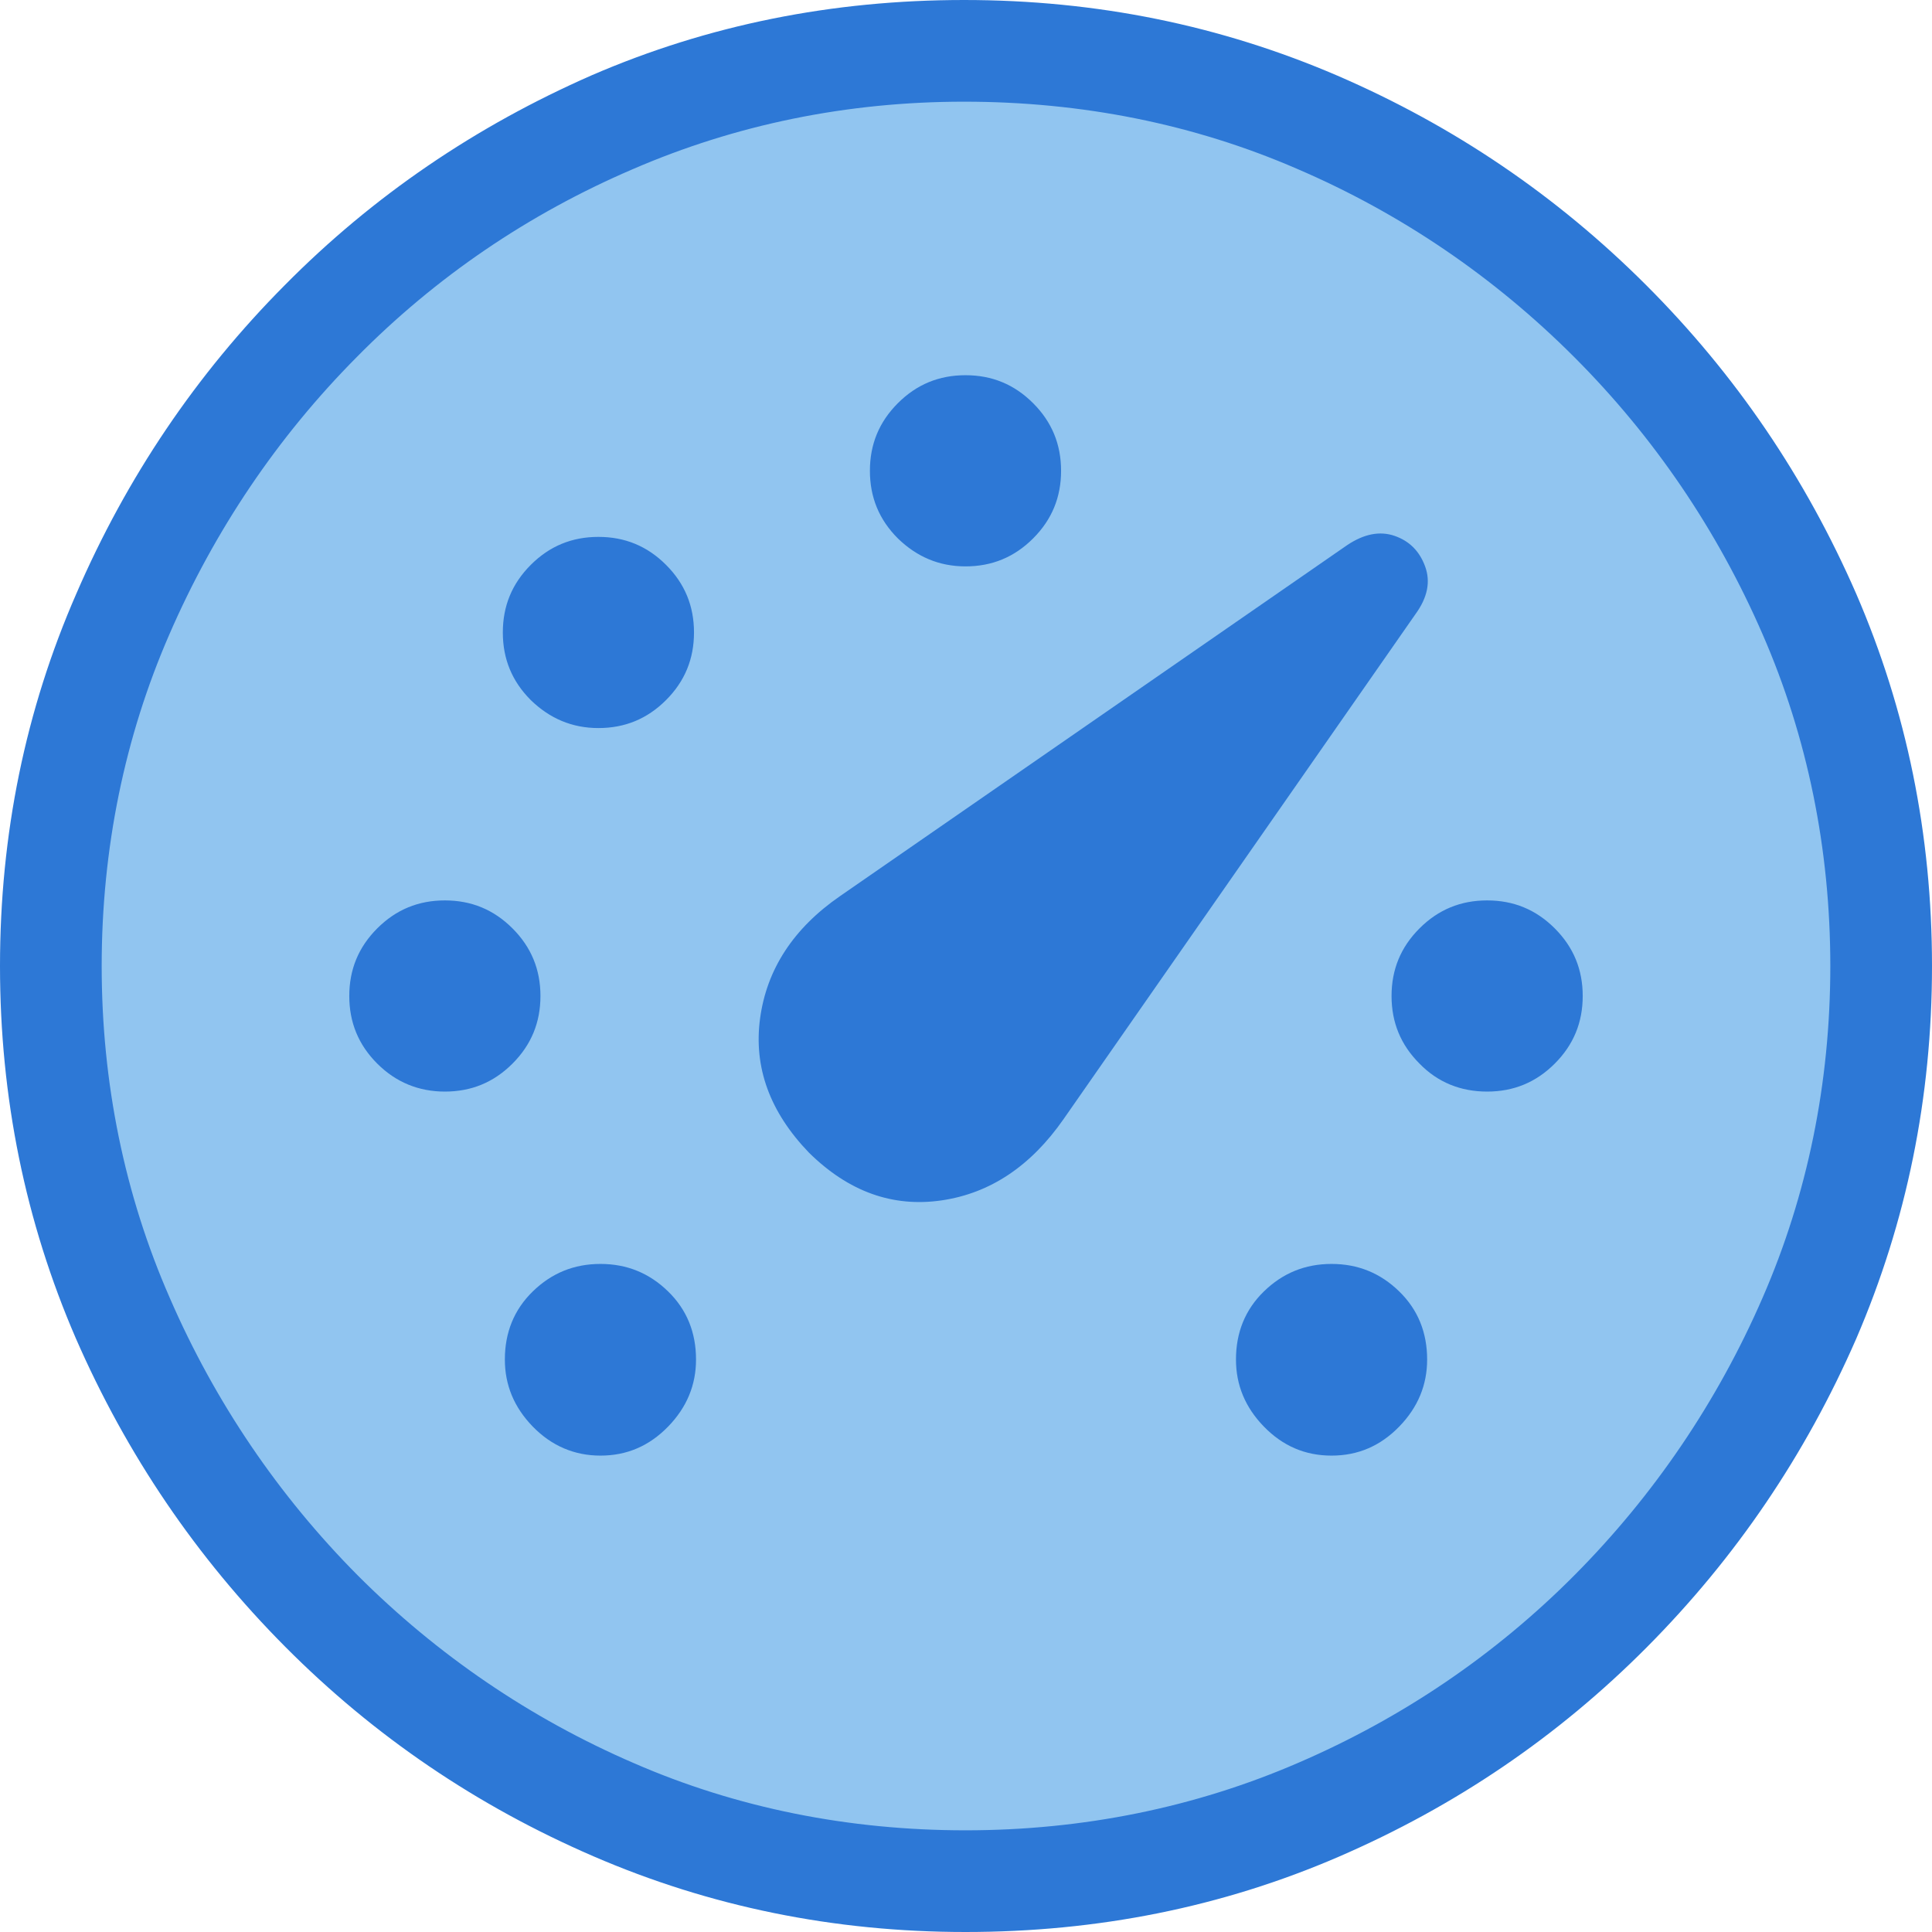 <?xml version="1.0" encoding="utf-8"?>
<!-- Generator: Adobe Illustrator 26.0.0, SVG Export Plug-In . SVG Version: 6.00 Build 0)  -->
<svg version="1.1" id="图层_1" xmlns="http://www.w3.org/2000/svg" xmlns:xlink="http://www.w3.org/1999/xlink" x="0px" y="0px"
	 viewBox="0 0 38 38" style="enable-background:new 0 0 38 38;" xml:space="preserve">
<style type="text/css">
	.st0{fill:#91C5F0;}
	.st1{fill:#2D78D6;}
</style>
<g>
	<path class="st0" d="M18.99,37c-2.44,0-4.77-0.47-6.92-1.4c-2.16-0.93-4.1-2.25-5.75-3.91c-1.65-1.66-2.97-3.6-3.91-5.77
		C1.48,23.77,1,21.44,1,19c0-2.44,0.47-4.77,1.41-6.92c0.94-2.17,2.25-4.11,3.9-5.77c1.64-1.66,3.57-2.97,5.73-3.91
		C14.2,1.48,16.53,1,18.96,1c2.45,0,4.79,0.47,6.94,1.4c2.16,0.93,4.1,2.25,5.76,3.91c1.66,1.66,2.98,3.6,3.92,5.76
		C36.52,14.23,37,16.56,37,19c0,2.44-0.47,4.77-1.41,6.92c-0.94,2.16-2.26,4.1-3.91,5.77c-1.65,1.66-3.58,2.97-5.75,3.91
		C23.78,36.52,21.44,37,18.99,37z"/>
	<g>
		<path class="st1" d="M18.96,2c2.32,0,4.52,0.44,6.55,1.32c2.05,0.88,3.88,2.13,5.45,3.7c1.57,1.57,2.82,3.41,3.71,5.46
			C35.55,14.5,36,16.7,36,19c0,2.3-0.45,4.5-1.33,6.52c-0.89,2.05-2.14,3.89-3.7,5.46c-1.56,1.57-3.39,2.81-5.43,3.69
			C23.51,35.55,21.3,36,18.99,36c-2.3,0-4.5-0.44-6.52-1.32c-2.04-0.88-3.87-2.13-5.43-3.69c-1.56-1.57-2.81-3.41-3.7-5.46
			C2.45,23.5,2,21.3,2,19c0-2.3,0.45-4.5,1.33-6.52c0.89-2.05,2.13-3.89,3.69-5.46c1.55-1.57,3.37-2.81,5.42-3.69
			C14.47,2.45,16.66,2,18.96,2 M18.96,0c-2.59,0-5.03,0.49-7.32,1.48C9.36,2.48,7.34,3.85,5.6,5.61C3.86,7.36,2.49,9.39,1.5,11.68
			C0.5,13.97,0,16.41,0,19c0,2.59,0.5,5.03,1.49,7.32c1,2.29,2.37,4.31,4.12,6.07c1.75,1.76,3.77,3.13,6.06,4.12
			C13.96,37.5,16.4,38,18.99,38c2.6,0,5.05-0.49,7.34-1.48c2.29-0.99,4.31-2.36,6.06-4.12c1.75-1.76,3.12-3.78,4.12-6.07
			C37.5,24.03,38,21.59,38,19c0-2.59-0.5-5.03-1.49-7.32c-1-2.29-2.37-4.31-4.13-6.07c-1.76-1.76-3.78-3.13-6.07-4.12
			C24.01,0.5,21.57,0,18.96,0L18.96,0z"/>
	</g>
</g>
<path class="st1" d="M15.91,22.67c0.78,0.77,1.65,1.08,2.61,0.94c0.96-0.14,1.76-0.68,2.4-1.6l6.92-9.93
	c0.24-0.33,0.3-0.64,0.19-0.94c-0.11-0.3-0.31-0.5-0.6-0.6c-0.29-0.1-0.6-0.04-0.93,0.18l-9.97,6.9c-0.93,0.64-1.45,1.45-1.58,2.41
	C14.82,20.99,15.14,21.87,15.91,22.67z M29.25,21.47c0.52,0,0.96-0.18,1.33-0.55c0.37-0.37,0.55-0.81,0.55-1.33
	c0-0.52-0.18-0.96-0.55-1.33c-0.37-0.37-0.81-0.55-1.33-0.55s-0.96,0.18-1.33,0.55c-0.37,0.37-0.55,0.81-0.55,1.33
	c0,0.52,0.18,0.96,0.55,1.33C28.28,21.29,28.73,21.47,29.25,21.47z M8.75,21.47c0.52,0,0.96-0.18,1.33-0.55
	c0.37-0.37,0.55-0.81,0.55-1.33c0-0.52-0.18-0.96-0.55-1.33c-0.37-0.37-0.81-0.55-1.33-0.55c-0.52,0-0.96,0.18-1.33,0.55
	c-0.37,0.37-0.55,0.81-0.55,1.33c0,0.52,0.18,0.96,0.55,1.33C7.79,21.29,8.24,21.47,8.75,21.47z M18.99,11.14
	c0.52,0,0.96-0.18,1.33-0.55c0.37-0.37,0.55-0.81,0.55-1.33c0-0.52-0.18-0.96-0.55-1.33c-0.37-0.37-0.81-0.55-1.33-0.55
	s-0.96,0.18-1.33,0.55c-0.37,0.37-0.55,0.81-0.55,1.33c0,0.52,0.18,0.96,0.55,1.33C18.03,10.95,18.47,11.14,18.99,11.14z
	 M26.19,28.63c0.52,0,0.96-0.19,1.33-0.57c0.37-0.38,0.55-0.82,0.55-1.32c0-0.53-0.18-0.98-0.55-1.34
	c-0.37-0.36-0.81-0.54-1.33-0.54c-0.52,0-0.96,0.18-1.33,0.54c-0.37,0.36-0.55,0.81-0.55,1.34c0,0.5,0.18,0.94,0.55,1.32
	C25.23,28.44,25.67,28.63,26.19,28.63z M11.77,14.32c0.52,0,0.96-0.18,1.33-0.55c0.37-0.37,0.55-0.81,0.55-1.33
	c0-0.52-0.18-0.96-0.55-1.33c-0.37-0.37-0.81-0.55-1.33-0.55c-0.52,0-0.96,0.18-1.33,0.55c-0.37,0.37-0.55,0.81-0.55,1.33
	c0,0.52,0.18,0.96,0.55,1.33C10.81,14.13,11.25,14.32,11.77,14.32z M11.81,28.63c0.52,0,0.96-0.19,1.33-0.57
	c0.37-0.38,0.55-0.82,0.55-1.32c0-0.53-0.18-0.98-0.55-1.34c-0.37-0.36-0.81-0.54-1.33-0.54s-0.96,0.18-1.33,0.54
	c-0.37,0.36-0.55,0.81-0.55,1.34c0,0.5,0.18,0.94,0.55,1.32C10.85,28.44,11.3,28.63,11.81,28.63z"/>
</svg>
